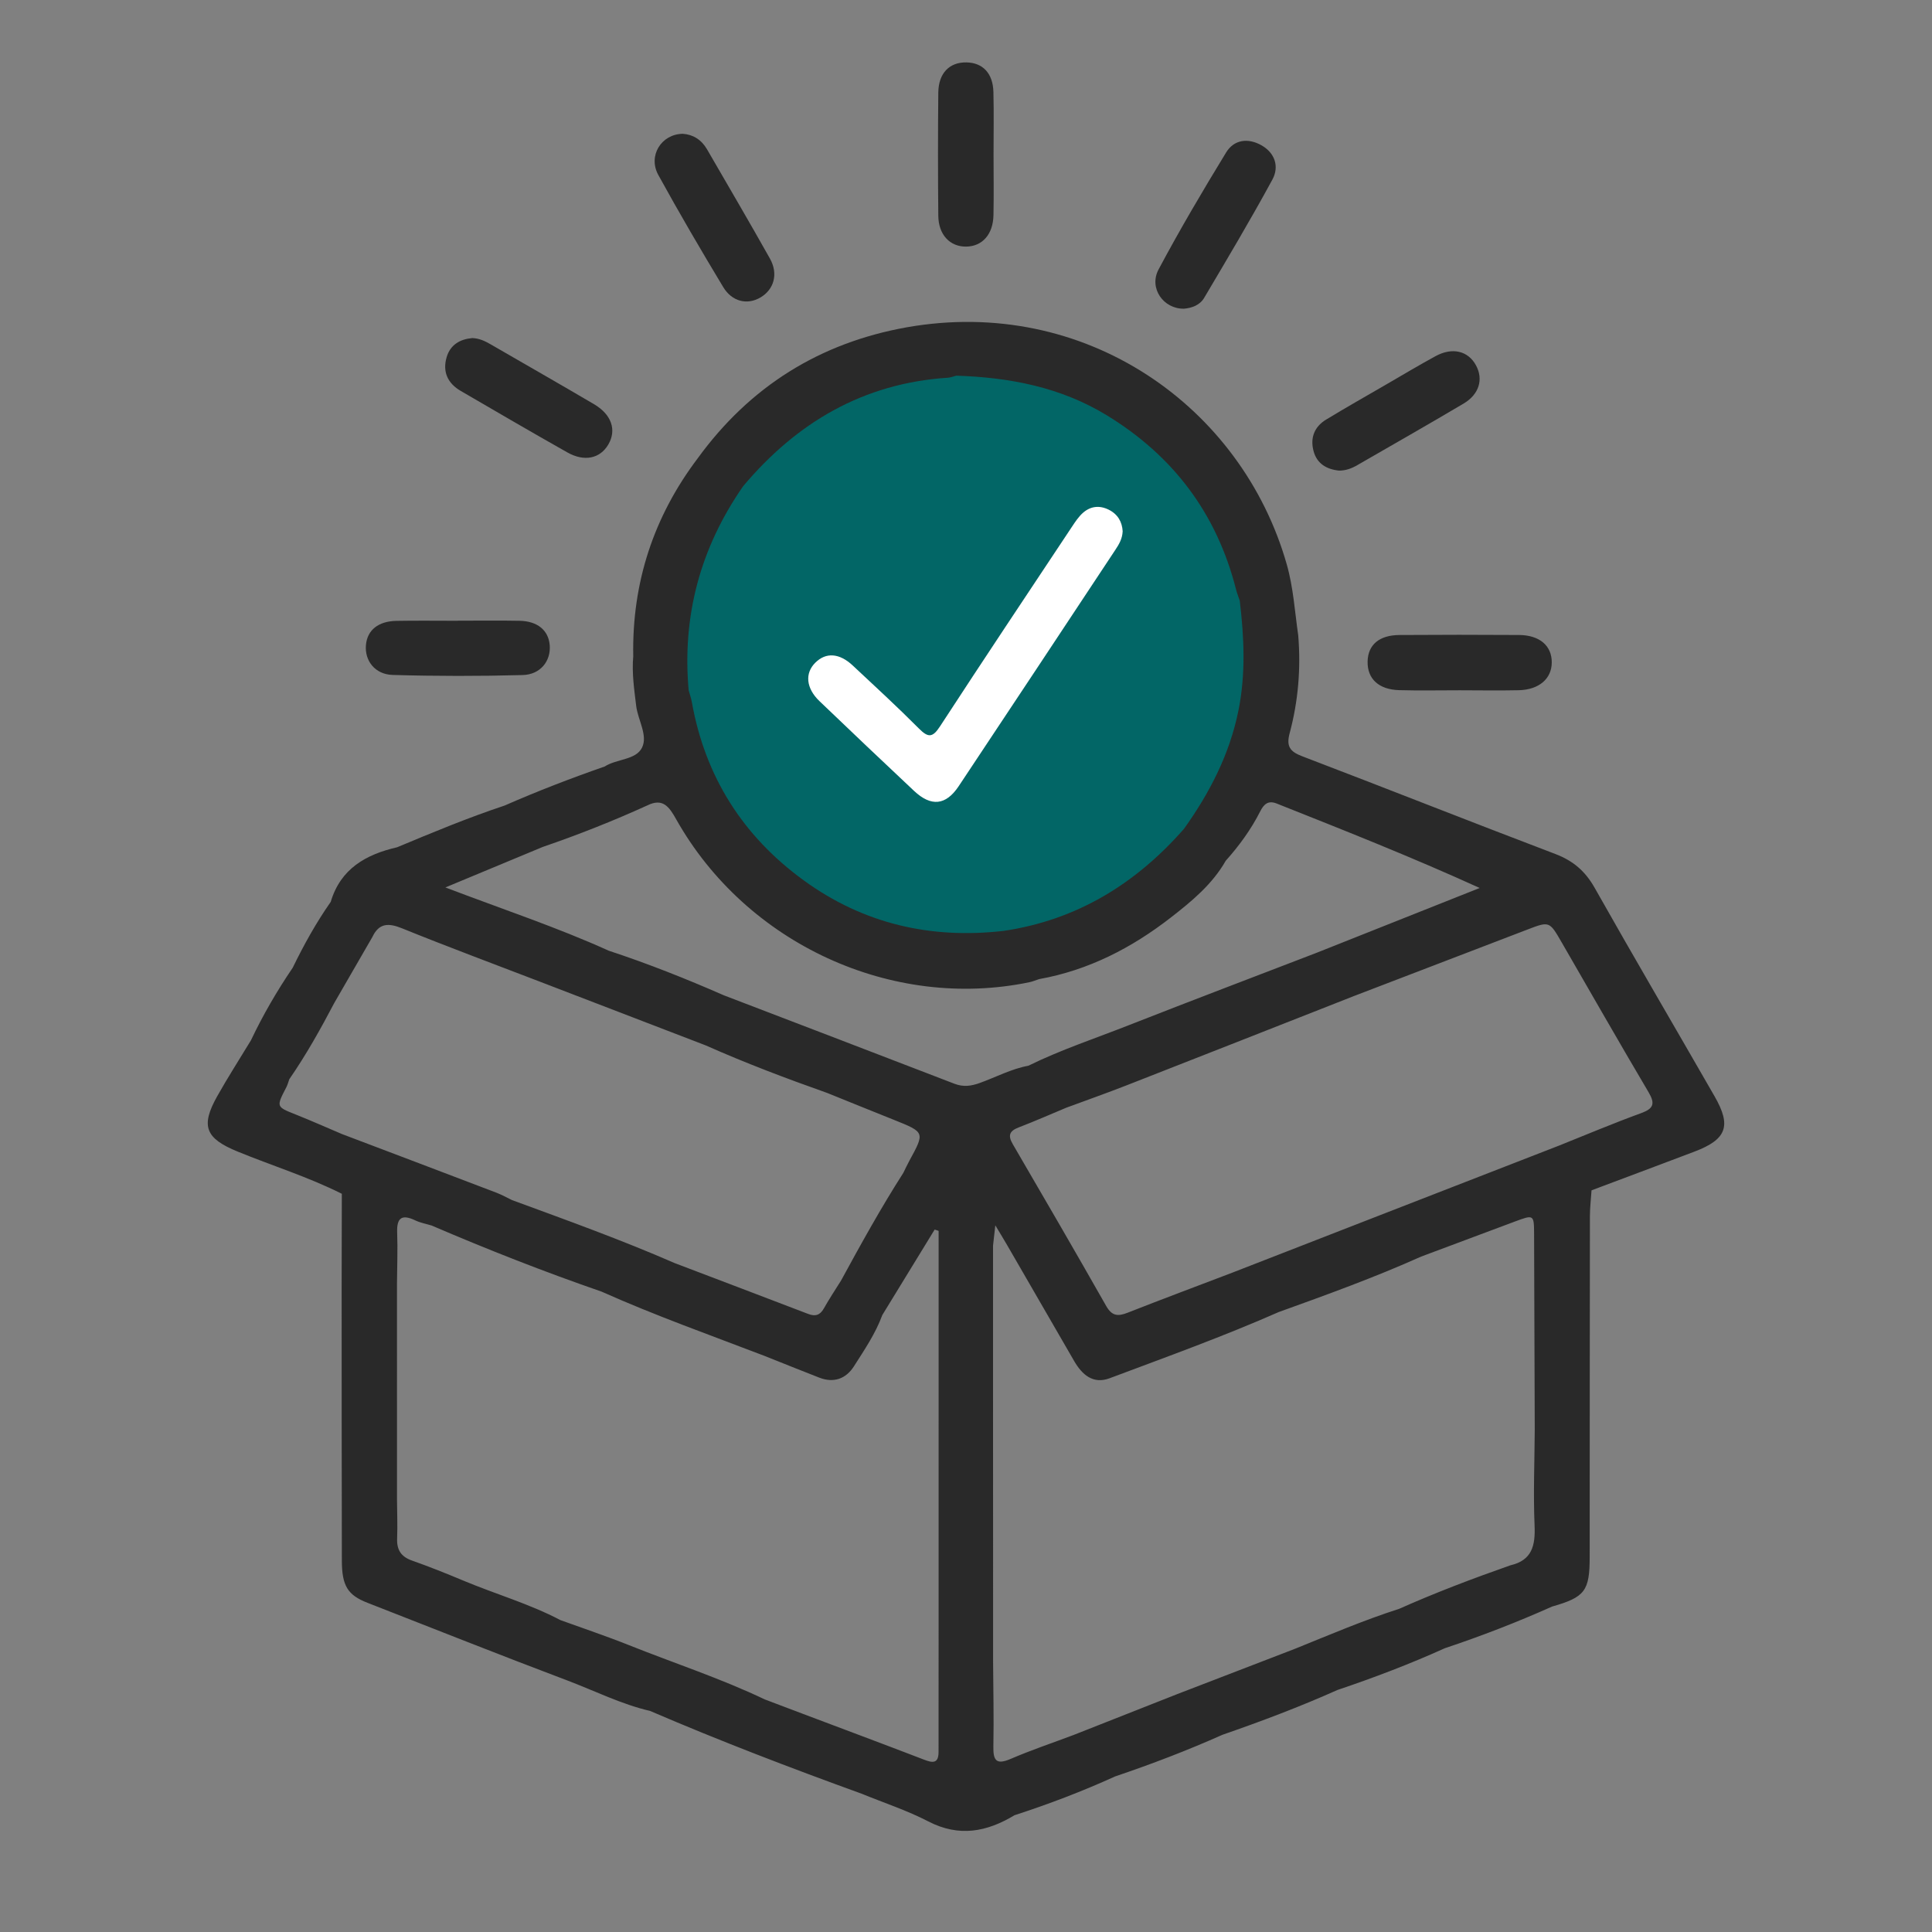 <?xml version="1.0" encoding="utf-8"?>
<!-- Generator: Adobe Illustrator 16.0.0, SVG Export Plug-In . SVG Version: 6.00 Build 0)  -->
<!DOCTYPE svg PUBLIC "-//W3C//DTD SVG 1.1//EN" "http://www.w3.org/Graphics/SVG/1.1/DTD/svg11.dtd">
<svg version="1.1" id="Layer_1" xmlns="http://www.w3.org/2000/svg" xmlns:xlink="http://www.w3.org/1999/xlink" x="0px" y="0px"
	 width="100px" height="100px" viewBox="0 0 100 100" enable-background="new 0 0 100 100" xml:space="preserve">
<rect x="0" y="0" width="100" height="100" fill="#808080" stroke="none"/>
<g>
	<g>
		<path fill="#292929" d="M88.746,56.744c-2.068-3.601-4.169-7.18-6.209-10.794c-0.485-0.859-1.111-1.397-2.032-1.747
			c-4.382-1.665-8.739-3.393-13.119-5.065c-0.632-0.241-0.812-0.524-0.633-1.189c0.443-1.655,0.585-3.349,0.443-5.062
			c-0.177-1.231-0.252-2.481-0.595-3.681c-2.334-8.189-10.438-13.895-19.667-12.265c-4.513,0.807-8.116,3.065-10.813,6.771
			c-2.295,3.034-3.413,6.453-3.344,10.257c-0.077,0.865,0.049,1.716,0.153,2.573c0.09,0.732,0.613,1.519,0.302,2.154
			c-0.317,0.647-1.309,0.577-1.931,0.977c-1.752,0.61-3.482,1.276-5.182,2.022c-1.89,0.628-3.727,1.392-5.563,2.159
			c-1.614,0.372-2.928,1.109-3.437,2.826v0c-0.756,1.079-1.392,2.226-1.967,3.408l0,0c-0.814,1.198-1.54,2.447-2.162,3.757l0,0
			c0,0,0,0,0,0c-0.586,0.968-1.2,1.921-1.753,2.907c-0.864,1.541-0.6,2.174,1.067,2.855c1.794,0.734,3.652,1.311,5.389,2.183l0,0
			c-0.003,1.612-0.009,3.226-0.009,4.838c0.001,4.719,0.001,9.438,0.011,14.156c0.002,1.303,0.308,1.78,1.322,2.175
			c3.449,1.346,6.889,2.718,10.353,4.024c1.422,0.538,2.79,1.229,4.282,1.576c3.604,1.55,7.268,2.951,10.956,4.287
			c1.153,0.472,2.346,0.862,3.447,1.433c1.59,0.822,3.028,0.539,4.459-0.325c0,0.001,0,0.001,0,0.001
			c1.771-0.574,3.509-1.236,5.204-2.007l0,0c1.886-0.638,3.741-1.346,5.559-2.157c2.015-0.697,4.006-1.449,5.953-2.319l0,0
			c1.884-0.635,3.741-1.34,5.554-2.16c1.887-0.63,3.738-1.345,5.553-2.157c1.704-0.487,1.944-0.804,1.945-2.578
			c0.003-5.878,0.003-11.754,0.012-17.629c0-0.445,0.055-0.891,0.083-1.334l0.001-0.001c0.159-0.061,0.317-0.12,0.476-0.18
			c1.619-0.608,3.241-1.214,4.858-1.828C89.372,58.973,89.63,58.281,88.746,56.744z M28.093,43.837
			c1.836-0.629,3.639-1.343,5.406-2.146c0,0,0,0,0.001,0c0.811-0.407,1.139,0.073,1.501,0.718
			c3.626,6.442,11.163,9.907,18.279,8.431c0.174-0.037,0.338-0.107,0.508-0.162l0,0c2.556-0.46,4.792-1.614,6.818-3.19
			c1.08-0.84,2.142-1.715,2.838-2.935c0.698-0.781,1.313-1.623,1.786-2.56c0.181-0.355,0.401-0.581,0.848-0.404
			c3.494,1.389,6.989,2.77,10.511,4.373c-2.831,1.125-5.661,2.25-8.493,3.375c0,0-0.001,0-0.001,0
			c-3.22,1.239-6.445,2.461-9.657,3.723c-1.741,0.686-3.524,1.273-5.209,2.102l0,0c-0.889,0.163-1.685,0.596-2.524,0.896
			c-0.441,0.159-0.847,0.212-1.3,0.038c-3.976-1.533-7.957-3.054-11.937-4.578c-1.952-0.856-3.933-1.642-5.958-2.309
			c-2.677-1.212-5.471-2.137-8.457-3.275C24.889,45.169,26.49,44.503,28.093,43.837z M15.312,57.689
			c-1.019-0.405-1.021-0.392-0.492-1.412c0.067-0.13,0.104-0.276,0.154-0.416c0.871-1.26,1.617-2.595,2.328-3.948
			c0.657-1.138,1.313-2.274,1.97-3.411l0,0c0.344-0.727,0.831-0.739,1.537-0.453c2.354,0.955,4.737,1.839,7.108,2.751l0,0
			c2.869,1.103,5.739,2.205,8.608,3.308l0,0c2.058,0.914,4.161,1.71,6.283,2.46c1.155,0.466,2.308,0.935,3.463,1.396
			c1.603,0.643,1.603,0.64,0.803,2.108c-0.114,0.207-0.213,0.423-0.318,0.635c-1.158,1.809-2.196,3.688-3.222,5.572
			c-0.299,0.479-0.613,0.95-0.889,1.442c-0.199,0.354-0.444,0.43-0.813,0.288c-2.304-0.883-4.611-1.756-6.917-2.634
			c-2.757-1.203-5.587-2.22-8.41-3.257c-0.267-0.128-0.526-0.274-0.802-0.381c-2.668-1.018-5.339-2.029-8.009-3.041
			C16.9,58.36,16.113,58.008,15.312,57.689z M47.824,91.078c-2.104-0.809-4.217-1.596-6.326-2.392
			c-0.639-0.24-1.276-0.482-1.913-0.724l0,0c-2.29-1.092-4.702-1.879-7.052-2.818c-1.162-0.464-2.35-0.86-3.525-1.287l0,0
			c-1.61-0.846-3.36-1.347-5.029-2.046c-0.877-0.368-1.761-0.721-2.658-1.038c-0.565-0.2-0.788-0.553-0.766-1.14
			c0.026-0.683-0.002-1.368-0.007-2.052c0-1.675,0-3.35,0-5.025c0-2.034-0.001-4.069-0.001-6.104
			c0.006-0.887,0.043-1.773,0.01-2.657c-0.029-0.784,0.258-0.953,0.944-0.625c0.263,0.125,0.56,0.178,0.841,0.263l0,0
			c2.892,1.242,5.82,2.393,8.794,3.421c2.766,1.235,5.619,2.249,8.445,3.331c0.942,0.374,1.881,0.757,2.827,1.123
			c0.749,0.289,1.379,0.059,1.792-0.589c0.542-0.852,1.116-1.691,1.468-2.652c0.902-1.476,1.805-2.95,2.709-4.424
			c0.068,0.022,0.137,0.046,0.206,0.068c0,2.112,0,4.226,0,6.339c0,2.331-0.001,4.662-0.001,6.995l0,0c0,2.333,0,4.666,0,6.999
			c-0.001,2.213-0.002,4.427-0.003,6.639C48.579,91.298,48.265,91.249,47.824,91.078z M72.414,83.275
			c-1.827,0.586-3.589,1.339-5.365,2.058l0,0c-2.033,0.783-4.067,1.566-6.103,2.349l0,0c-1.795,0.709-3.591,1.417-5.387,2.124
			c-1.085,0.408-2.185,0.777-3.246,1.234c-0.774,0.333-0.91,0.055-0.896-0.664c0.028-1.455-0.006-2.912-0.015-4.367
			c0-2.334,0-4.667-0.001-7.001c-0.001-2.331-0.001-4.663-0.002-6.994l0,0c0-2.513,0-5.026,0-7.538
			c0.03-0.273,0.062-0.546,0.118-1.054c0.295,0.493,0.465,0.769,0.625,1.047c1.153,1.992,2.301,3.985,3.455,5.976
			c0.408,0.706,0.979,1.214,1.831,0.895c2.935-1.101,5.887-2.164,8.757-3.428l0,0c2.481-0.893,4.962-1.791,7.372-2.871
			c1.614-0.604,3.23-1.211,4.848-1.813c0.988-0.367,0.995-0.366,0.999,0.666c0.014,3.367,0.023,6.734,0.034,10.1
			c-0.01,1.656-0.079,3.315-0.009,4.968c0.045,1.032-0.127,1.8-1.254,2.059C76.23,81.704,74.301,82.435,72.414,83.275z
			 M84.939,57.618c-1.43,0.521-2.834,1.114-4.249,1.68c-3.18,1.236-6.359,2.472-9.539,3.708c-2.455,0.955-4.91,1.911-7.364,2.866
			c-1.813,0.691-3.629,1.37-5.434,2.079c-0.495,0.195-0.804,0.162-1.094-0.349c-1.592-2.803-3.21-5.59-4.834-8.374
			c-0.264-0.452-0.185-0.686,0.301-0.873c0.834-0.319,1.651-0.681,2.478-1.026c0,0.001,0,0.001,0,0.001
			c1.031-0.381,2.069-0.747,3.093-1.147c3.934-1.538,7.866-3.088,11.799-4.634c2.984-1.143,5.969-2.286,8.952-3.431
			c1.148-0.44,1.148-0.443,1.781,0.653c1.496,2.587,2.976,5.184,4.497,7.755C85.682,57.128,85.592,57.381,84.939,57.618z"/>
		<path fill="#292929" d="M37.431,14.855c0.461,0.767,1.251,0.94,1.926,0.544c0.706-0.413,0.94-1.222,0.494-2.016
			c-1.063-1.896-2.167-3.771-3.255-5.654c-0.291-0.502-0.729-0.77-1.259-0.804c-1.116,0.02-1.805,1.145-1.264,2.129
			C35.149,11.012,36.278,12.941,37.431,14.855z"/>
		<path fill="#292929" d="M50.007,12.764c0.838-0.01,1.395-0.631,1.415-1.63c0.021-1.046,0.004-2.093,0.004-3.14
			c-0.001-1.076,0.021-2.153-0.007-3.229c-0.024-0.972-0.55-1.519-1.397-1.535c-0.878-0.016-1.445,0.556-1.456,1.564
			c-0.021,2.123-0.02,4.246,0,6.369C48.575,12.15,49.168,12.773,50.007,12.764z"/>
		<path fill="#292929" d="M23.852,20.237c1.834,1.068,3.667,2.138,5.516,3.181c0.881,0.496,1.689,0.316,2.115-0.404
			c0.443-0.75,0.178-1.555-0.737-2.093c-1.778-1.046-3.569-2.069-5.355-3.101c-0.286-0.166-0.582-0.307-0.943-0.322
			c-0.631,0.057-1.139,0.338-1.33,0.991C22.894,19.252,23.178,19.845,23.852,20.237z"/>
		<path fill="#292929" d="M61.282,15.978c0.396-0.032,0.817-0.178,1.04-0.552c1.202-2.031,2.412-4.059,3.537-6.132
			c0.361-0.664,0.139-1.377-0.571-1.776c-0.688-0.387-1.415-0.299-1.825,0.375c-1.215,1.988-2.4,3.999-3.496,6.054
			C59.454,14.907,60.214,15.997,61.282,15.978z"/>
		<path fill="#292929" d="M69.311,24.359c0.339,0,0.646-0.11,0.934-0.278c1.838-1.061,3.683-2.109,5.508-3.191
			c0.813-0.481,1.036-1.262,0.643-1.982c-0.406-0.748-1.223-0.948-2.092-0.474c-0.866,0.472-1.712,0.978-2.565,1.473
			c-1.034,0.6-2.075,1.189-3.097,1.809c-0.604,0.366-0.835,0.938-0.655,1.621C68.158,23.994,68.656,24.292,69.311,24.359z"/>
		<path fill="#292929" d="M72.435,32.868c-1.046,0.007-1.624,0.504-1.648,1.361c-0.023,0.898,0.566,1.463,1.634,1.493
			c1.045,0.03,2.092,0.006,3.138,0.007c1.014,0.002,2.031,0.019,3.046-0.003c1.053-0.023,1.711-0.594,1.714-1.438
			c0.004-0.864-0.628-1.415-1.699-1.421C76.558,32.853,74.496,32.854,72.435,32.868z"/>
		<path fill="#292929" d="M20.325,34.935c2.241,0.065,4.485,0.066,6.727,0.006c0.924-0.024,1.465-0.731,1.402-1.54
			c-0.061-0.771-0.625-1.25-1.56-1.269c-1.077-0.021-2.154-0.005-3.231-0.005c0,0.001,0,0.002,0,0.004
			c-1.047,0-2.094-0.014-3.142,0.005c-0.946,0.017-1.51,0.48-1.58,1.247C18.867,34.19,19.404,34.908,20.325,34.935z"/>
	</g>
	<path fill="#026666" d="M38.465,25.166c2.775-3.3,6.223-5.331,10.597-5.615c0.146-0.01,0.29-0.07,0.433-0.106l0,0
		c2.749,0.088,5.392,0.589,7.78,2.043c3.45,2.101,5.704,5.093,6.701,9.018c0.051,0.2,0.13,0.392,0.194,0.587
		c0.226,1.899,0.314,3.793-0.069,5.688c-0.46,2.265-1.488,4.259-2.818,6.119l0,0l0,0c-2.497,2.847-5.544,4.72-9.333,5.282
		c0,0,0,0-0.001,0l0,0c-3.776,0.435-7.256-0.367-10.339-2.608c-3.159-2.293-5.114-5.378-5.802-9.242
		c-0.037-0.204-0.108-0.401-0.163-0.601C35.301,31.866,36.254,28.348,38.465,25.166z"/>
	<path fill="#FFFFFF" d="M47.311,40.936c0.882,0.829,1.646,0.755,2.31-0.242c2.711-4.072,5.408-8.153,8.107-12.231
		c0.188-0.283,0.363-0.57,0.381-0.964c-0.027-0.476-0.242-0.876-0.715-1.114c-0.479-0.24-0.941-0.19-1.336,0.155
		c-0.227,0.2-0.402,0.466-0.572,0.722c-2.285,3.442-4.581,6.88-6.836,10.342c-0.388,0.595-0.617,0.575-1.087,0.104
		c-1.111-1.115-2.271-2.184-3.422-3.259c-0.696-0.651-1.391-0.694-1.938-0.151c-0.554,0.548-0.485,1.322,0.211,1.991
		C44.039,37.844,45.668,39.395,47.311,40.936z"/>
</g>
</svg>
